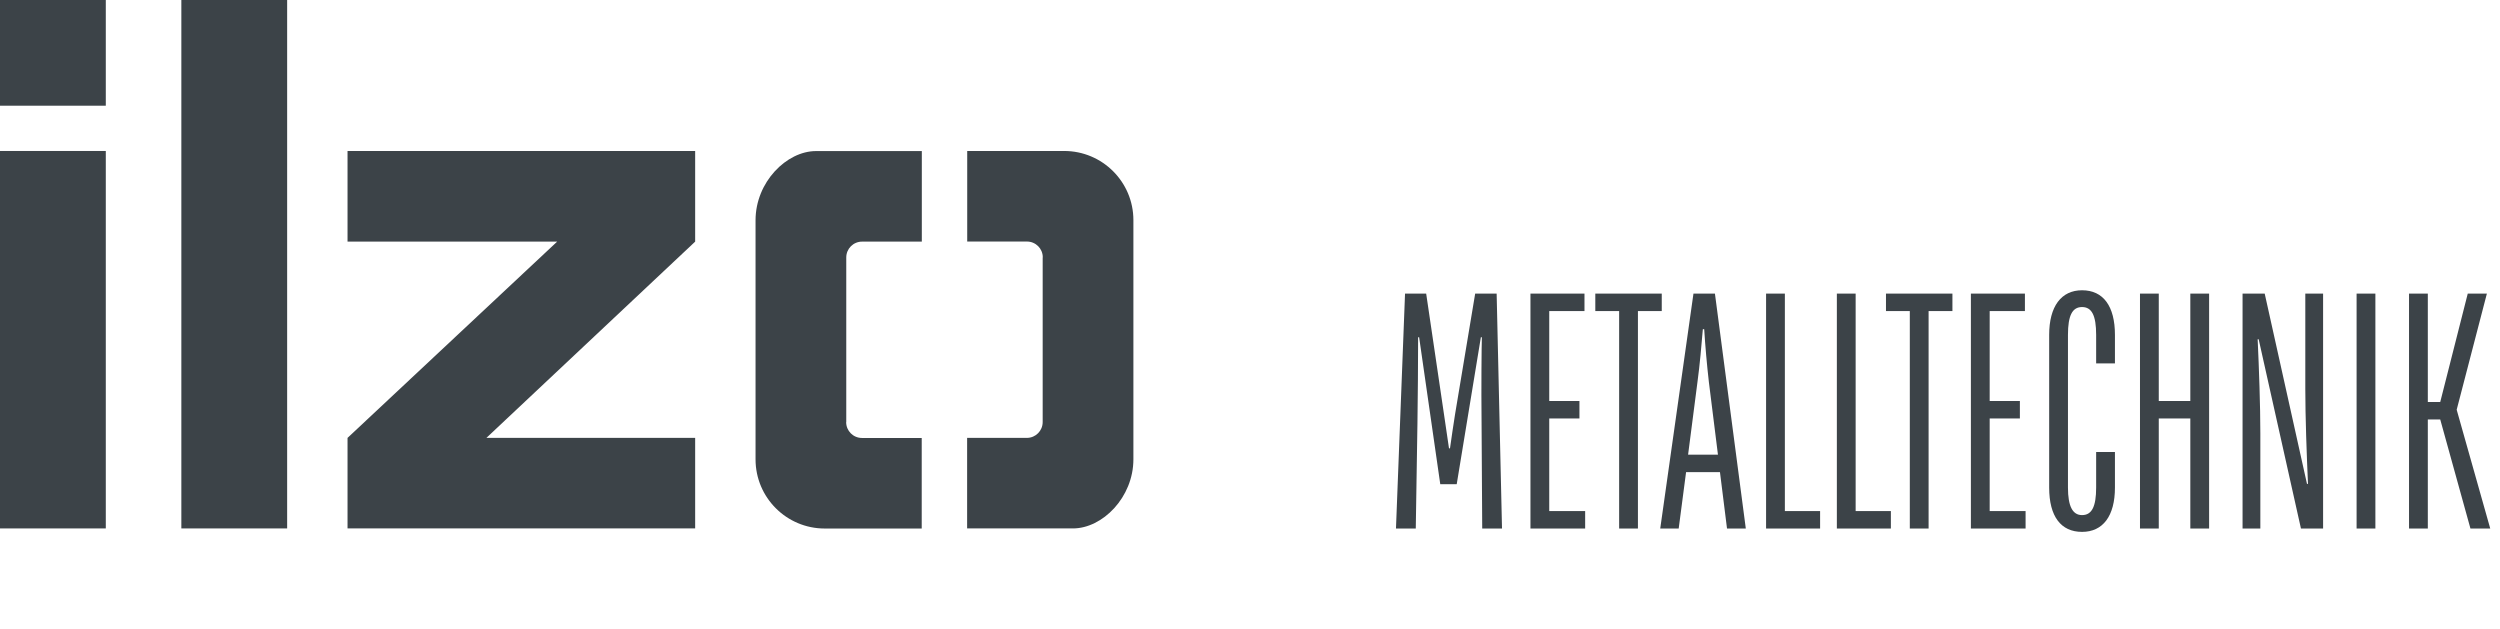 <svg width="298" height="75" viewBox="0 0 298 75" fill="none" xmlns="http://www.w3.org/2000/svg">
<path d="M12.611 0H0V12.6H12.611V0Z" fill="#3C4348"/>
<path d="M12.611 17.997H0V62.989H12.611V17.997Z" fill="#3C4348"/>
<path d="M34.228 0H21.617V62.989H34.228V0Z" fill="#3C4348"/>
<path d="M41.426 17.997V28.802H66.411L41.426 52.196V62.989H82.863V52.196H57.978L82.863 28.802V17.997H41.426Z" fill="#3C4348"/>
<path d="M100.875 50.299V30.686C100.875 29.643 101.717 28.801 102.761 28.801H109.881V18.008H97.27C93.766 18.008 90.061 21.699 90.061 26.255V54.753C90.061 59.309 93.755 63 98.314 63H109.869V52.206H102.75C101.706 52.206 100.863 51.365 100.863 50.321" fill="#3C4348"/>
<path d="M124.287 30.687V50.31C124.287 51.354 123.445 52.196 122.401 52.196H115.281V62.989H127.892C131.407 62.989 135.101 59.298 135.101 54.742V26.244C135.101 21.688 131.407 17.997 126.848 17.997H115.292V28.791H122.412C123.456 28.791 124.299 29.632 124.299 30.676" fill="#3C4348"/>
<path d="M166.4 63L167.48 35H170L172.12 49.36C172.32 50.64 172.52 52.04 172.72 53.44H172.84C173.04 52.04 173.24 50.64 173.44 49.4L175.84 35H178.4L179.04 63H176.68L176.6 49.88C176.56 46.56 176.6 41.12 176.64 40.2H176.52L173.64 57.72H171.68L169.16 40.2H169.04C169.04 43.6 169 47 168.96 50.4L168.76 63H166.4ZM182.43 63V35H188.87V37.08H184.67V47.8H188.27V49.88H184.67V60.92H188.95V63H182.43ZM193.001 63V37.08H190.161V35H198.081V37.08H195.241V63H193.001ZM197.9 63L201.86 35H204.42L208.1 63H205.86L205.02 56.28H200.98L200.1 63H197.9ZM201.22 54.2H204.78L203.7 45.56C203.46 43.48 203.26 41.16 203.14 39.24H202.98C202.82 41.16 202.62 43.44 202.34 45.52L201.22 54.2ZM210.516 63V35H212.756V60.92H216.956V63H210.516ZM218.953 63V35H221.193V60.92H225.393V63H218.953ZM227.649 63V37.08H224.809V35H232.729V37.08H229.889V63H227.649ZM234.93 63V35H241.37V37.08H237.17V47.8H240.77V49.88H237.17V60.92H241.45V63H234.93ZM248.181 63.4C245.661 63.4 244.261 61.56 244.261 58.12V39.92C244.261 36.52 245.701 34.6 248.181 34.6C250.701 34.6 252.101 36.48 252.101 39.92V43.32H249.861V39.92C249.861 37.6 249.341 36.6 248.181 36.6C247.021 36.6 246.501 37.6 246.501 39.92V58.12C246.501 60.36 247.061 61.4 248.181 61.4C249.341 61.4 249.861 60.4 249.861 58.12V53.88H252.101V58.12C252.101 61.52 250.661 63.4 248.181 63.4ZM255.086 63V35H257.326V47.8H261.086V35H263.326V63H261.086V49.88H257.326V63H255.086ZM267.313 63V35H269.953L274.993 57.68H275.113C274.953 54.16 274.793 49.64 274.793 46.36V35H276.913V63H274.273L269.233 40.44H269.113C269.273 43.92 269.433 48.4 269.433 51.64V63H267.313ZM280.906 63V35H283.146V63H280.906ZM287.156 63V35H289.396V47.92H290.876L294.156 35H296.436L292.836 48.84L296.836 63H294.476L290.876 50H289.396V63H287.156Z" fill="#3C4348"/>
</svg>
